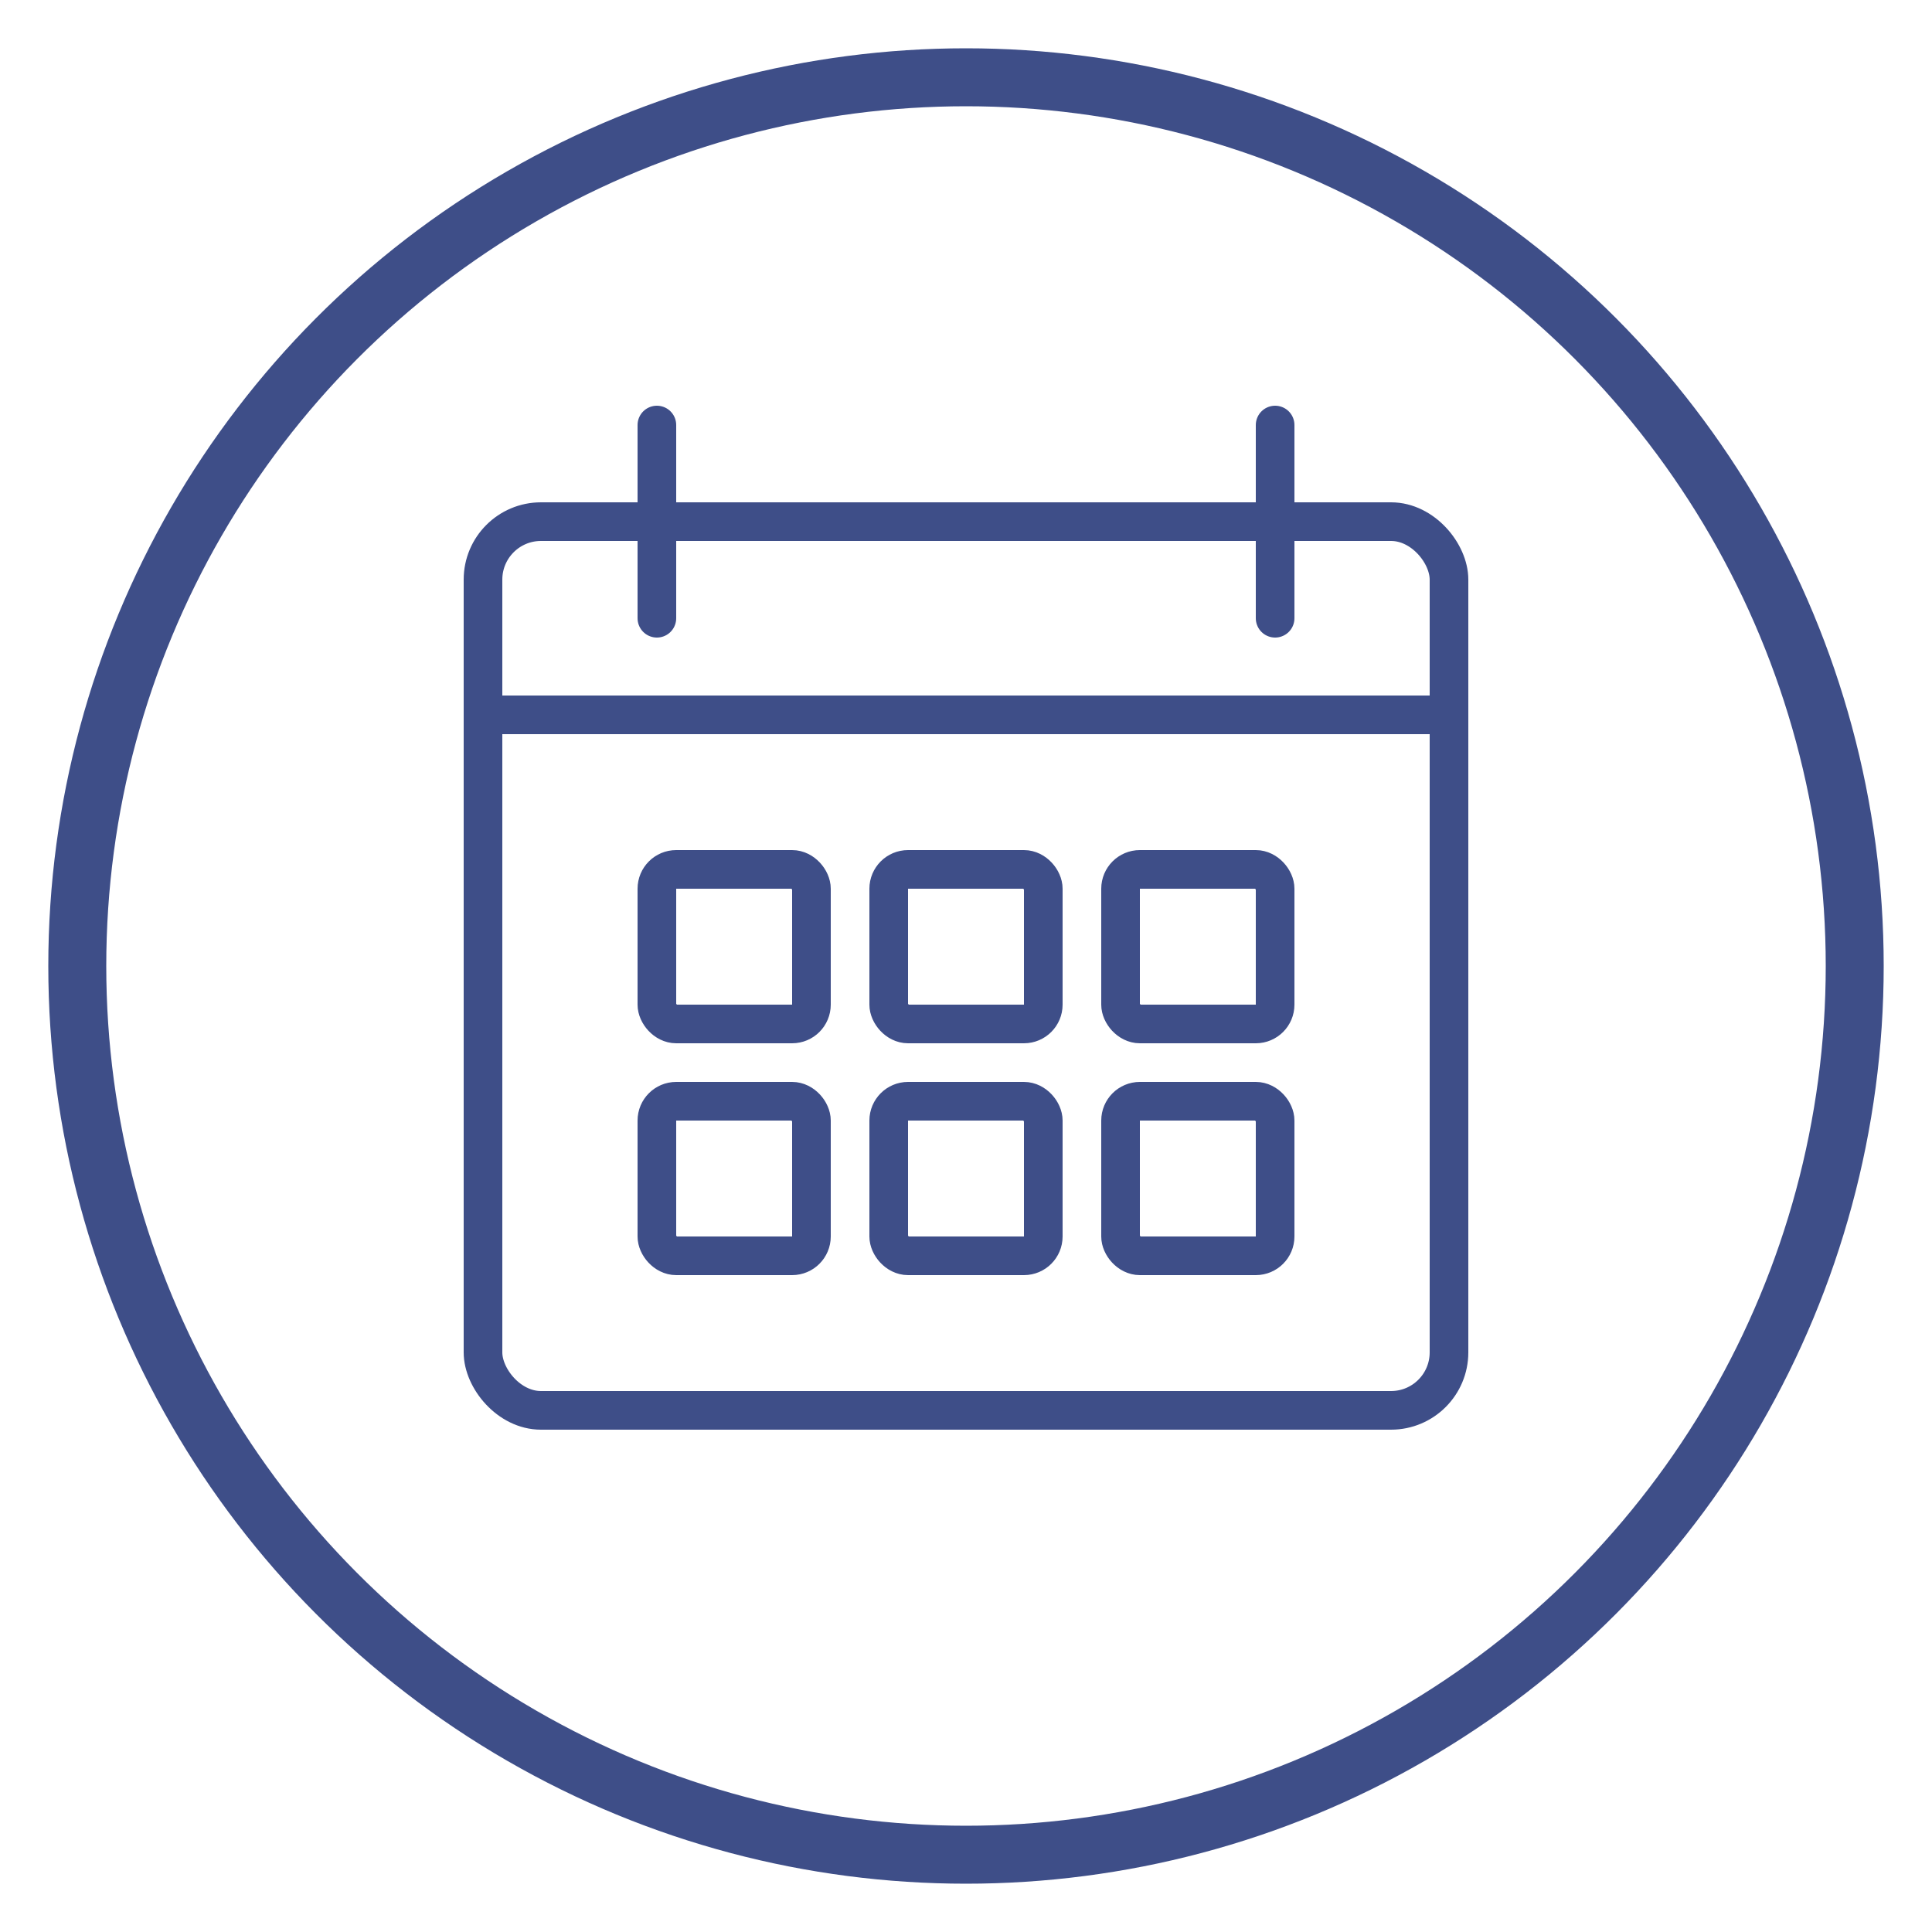 <svg width="100" height="100" viewBox="0 0 100 100" fill="none" xmlns="http://www.w3.org/2000/svg">
  <circle cx="50" cy="50" r="46" stroke="#3E4E88" stroke-width="3" stroke-linecap="round"/>
  <rect x="25" y="27" width="50" height="46" rx="3" stroke="#3E4E88" stroke-width="2"/>
  <path d="M25 37H75" stroke="#3E4E88" stroke-width="2"/>
  <path d="M34 22V32" stroke="#3E4E88" stroke-width="2" stroke-linecap="round"/>
  <path d="M66 22V32" stroke="#3E4E88" stroke-width="2" stroke-linecap="round"/>
  <rect x="34" y="45" width="8" height="8" rx="1" stroke="#3E4E88" stroke-width="2"/>
  <rect x="46" y="45" width="8" height="8" rx="1" stroke="#3E4E88" stroke-width="2"/>
  <rect x="58" y="45" width="8" height="8" rx="1" stroke="#3E4E88" stroke-width="2"/>
  <rect x="34" y="57" width="8" height="8" rx="1" stroke="#3E4E88" stroke-width="2"/>
  <rect x="46" y="57" width="8" height="8" rx="1" stroke="#3E4E88" stroke-width="2"/>
  <rect x="58" y="57" width="8" height="8" rx="1" stroke="#3E4E88" stroke-width="2"/>
</svg>
